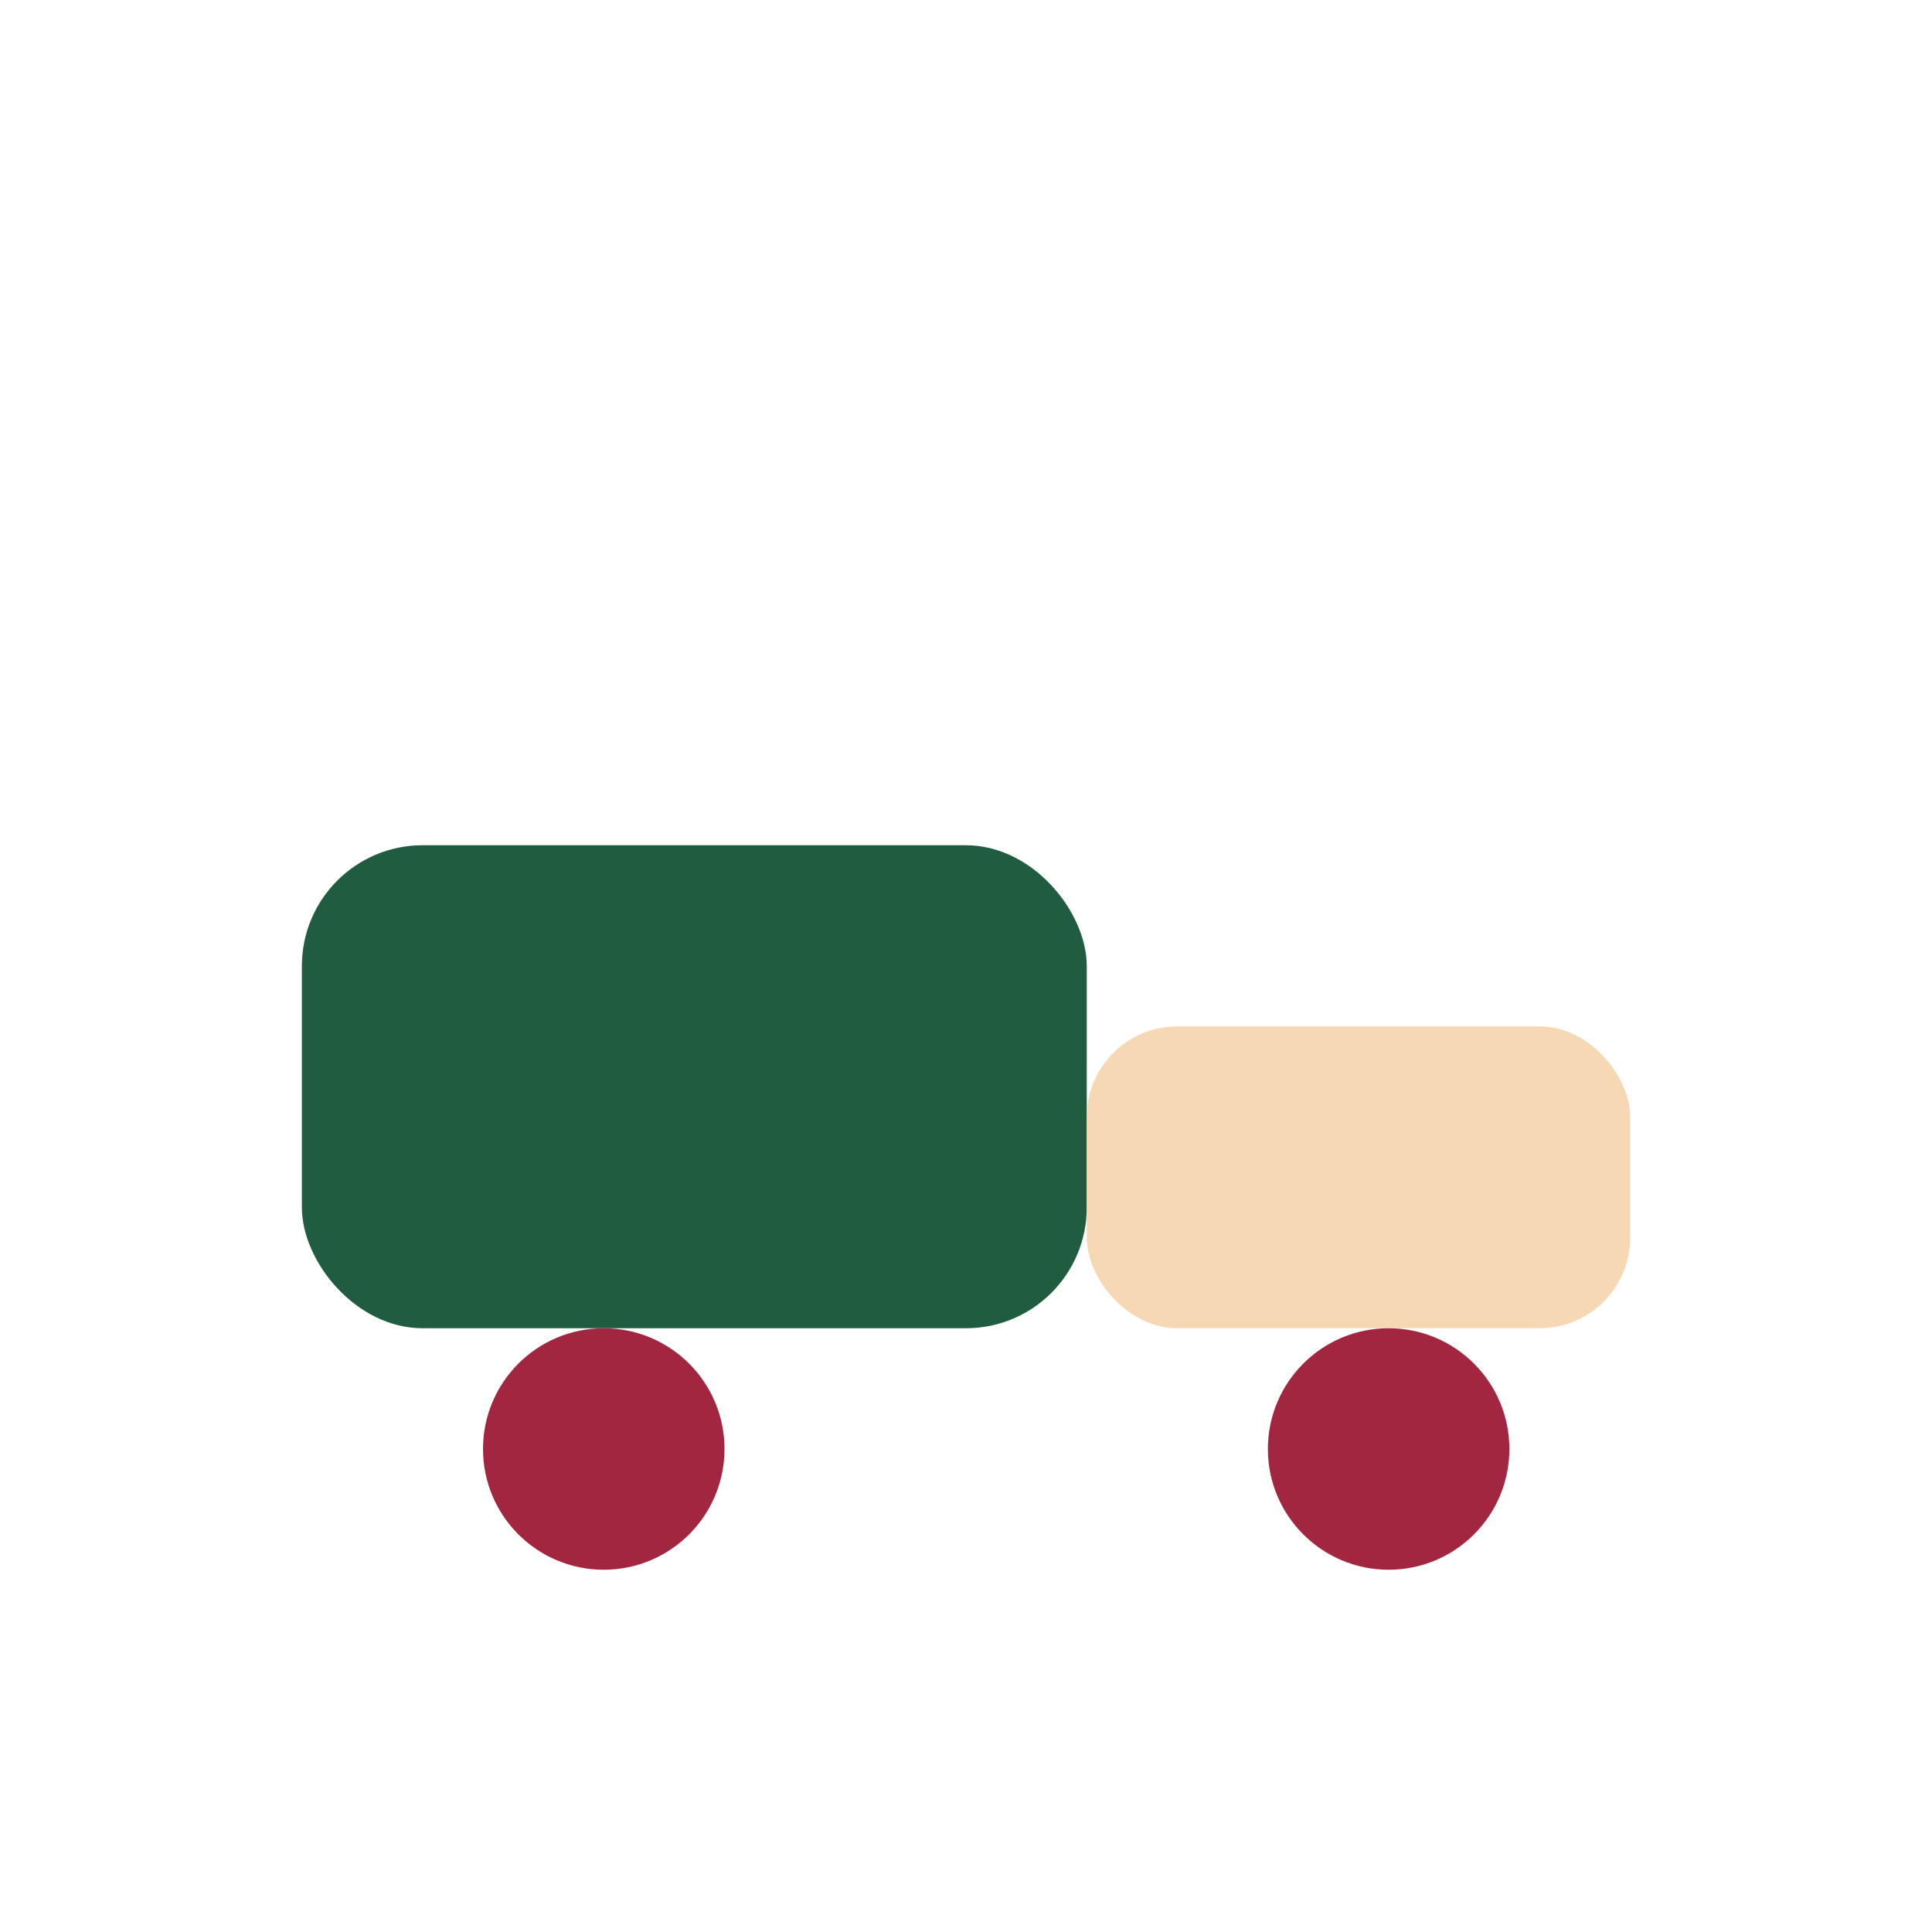 <?xml version="1.0" encoding="UTF-8"?>
<svg xmlns="http://www.w3.org/2000/svg" width="32" height="32" viewBox="0 0 32 32"><rect x="5" y="14" width="13" height="8" rx="2" fill="#205C40"/><rect x="18" y="17" width="9" height="5" rx="1.5" fill="#F7D8B4"/><circle cx="10" cy="24" r="2" fill="#A32640"/><circle cx="23" cy="24" r="2" fill="#A32640"/></svg>
